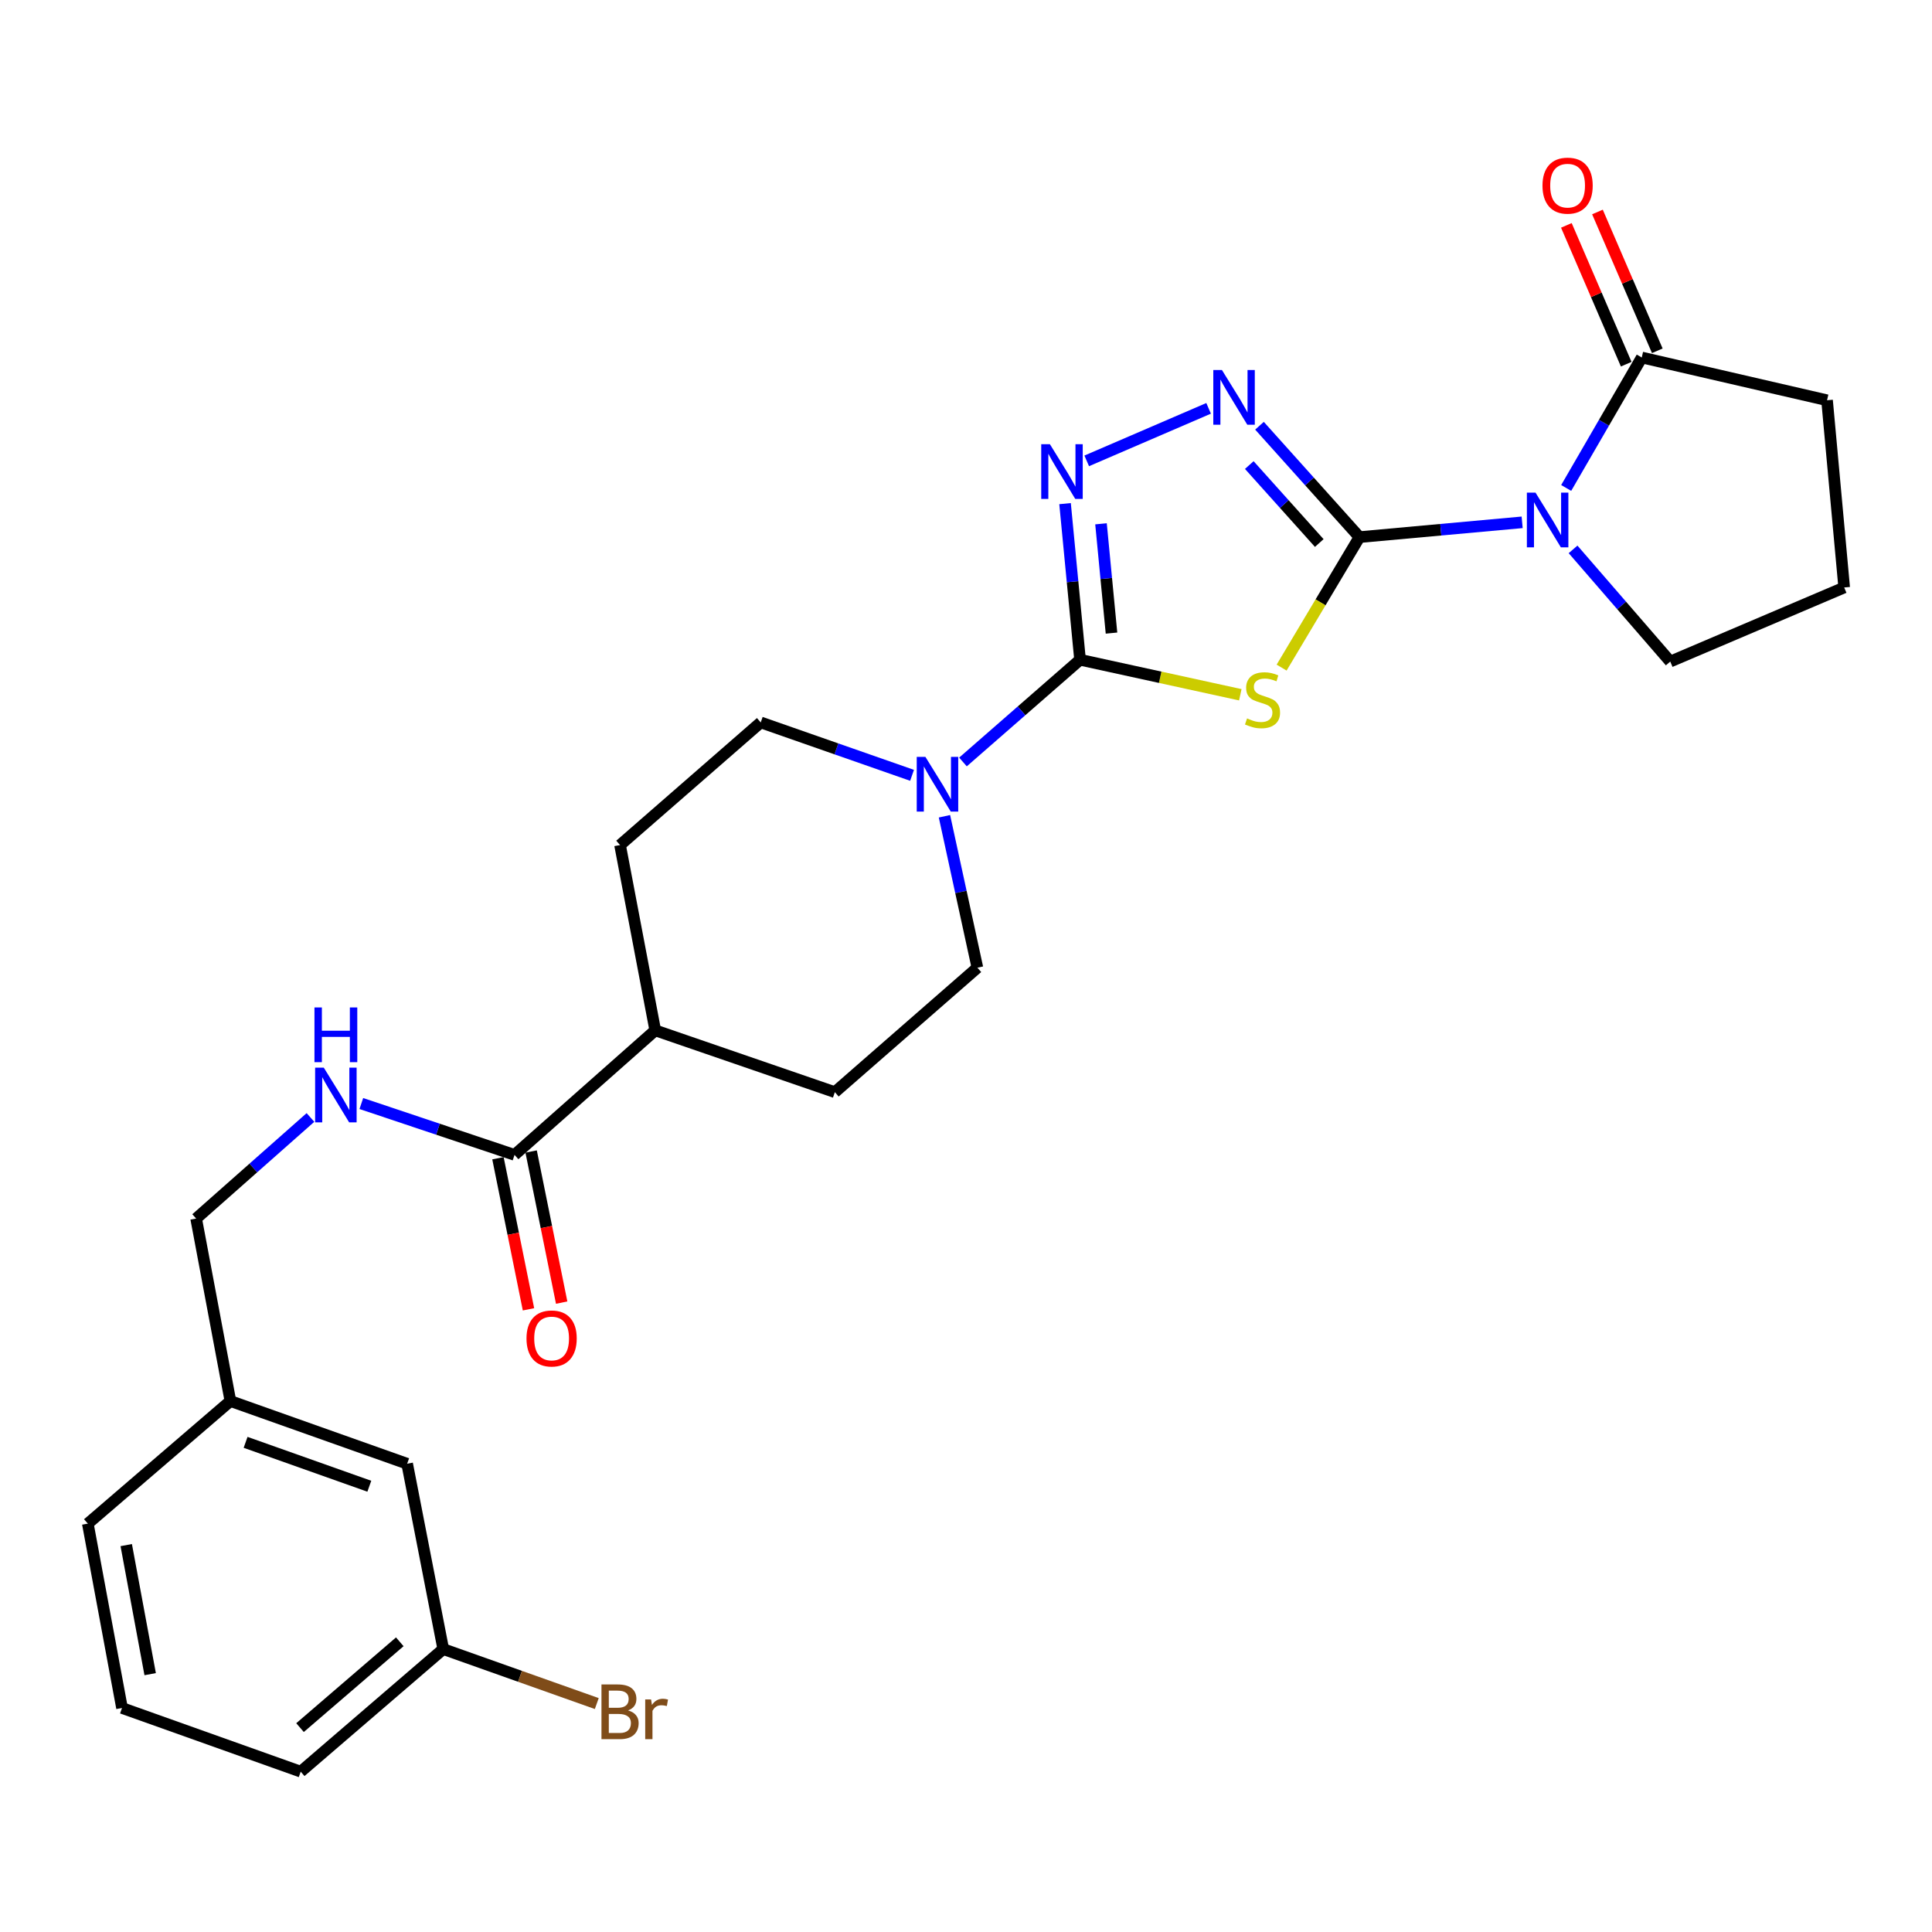 <?xml version='1.0' encoding='iso-8859-1'?>
<svg version='1.1' baseProfile='full'
              xmlns='http://www.w3.org/2000/svg'
                      xmlns:rdkit='http://www.rdkit.org/xml'
                      xmlns:xlink='http://www.w3.org/1999/xlink'
                  xml:space='preserve'
width='1000px' height='1000px' viewBox='0 0 1000 1000'>
<!-- END OF HEADER -->
<rect style='opacity:1.0;fill:#FFFFFF;stroke:none' width='1000' height='1000' x='0' y='0'> </rect>
<path class='bond-0' d='M 703.651,278.015 L 683.507,311.785' style='fill:none;fill-rule:evenodd;stroke:#000000;stroke-width:6px;stroke-linecap:butt;stroke-linejoin:miter;stroke-opacity:1' />
<path class='bond-0' d='M 683.507,311.785 L 663.362,345.555' style='fill:none;fill-rule:evenodd;stroke:#CCCC00;stroke-width:6px;stroke-linecap:butt;stroke-linejoin:miter;stroke-opacity:1' />
<path class='bond-1' d='M 703.651,278.015 L 745.757,274.185' style='fill:none;fill-rule:evenodd;stroke:#000000;stroke-width:6px;stroke-linecap:butt;stroke-linejoin:miter;stroke-opacity:1' />
<path class='bond-1' d='M 745.757,274.185 L 787.863,270.355' style='fill:none;fill-rule:evenodd;stroke:#0000FF;stroke-width:6px;stroke-linecap:butt;stroke-linejoin:miter;stroke-opacity:1' />
<path class='bond-3' d='M 703.651,278.015 L 677.78,249.187' style='fill:none;fill-rule:evenodd;stroke:#000000;stroke-width:6px;stroke-linecap:butt;stroke-linejoin:miter;stroke-opacity:1' />
<path class='bond-3' d='M 677.78,249.187 L 651.91,220.36' style='fill:none;fill-rule:evenodd;stroke:#0000FF;stroke-width:6px;stroke-linecap:butt;stroke-linejoin:miter;stroke-opacity:1' />
<path class='bond-3' d='M 682.849,281.07 L 664.739,260.891' style='fill:none;fill-rule:evenodd;stroke:#000000;stroke-width:6px;stroke-linecap:butt;stroke-linejoin:miter;stroke-opacity:1' />
<path class='bond-3' d='M 664.739,260.891 L 646.63,240.712' style='fill:none;fill-rule:evenodd;stroke:#0000FF;stroke-width:6px;stroke-linecap:butt;stroke-linejoin:miter;stroke-opacity:1' />
<path class='bond-2' d='M 641.981,359.611 L 600.507,350.548' style='fill:none;fill-rule:evenodd;stroke:#CCCC00;stroke-width:6px;stroke-linecap:butt;stroke-linejoin:miter;stroke-opacity:1' />
<path class='bond-2' d='M 600.507,350.548 L 559.032,341.485' style='fill:none;fill-rule:evenodd;stroke:#000000;stroke-width:6px;stroke-linecap:butt;stroke-linejoin:miter;stroke-opacity:1' />
<path class='bond-6' d='M 810.657,252.566 L 830.214,218.802' style='fill:none;fill-rule:evenodd;stroke:#0000FF;stroke-width:6px;stroke-linecap:butt;stroke-linejoin:miter;stroke-opacity:1' />
<path class='bond-6' d='M 830.214,218.802 L 849.77,185.038' style='fill:none;fill-rule:evenodd;stroke:#000000;stroke-width:6px;stroke-linecap:butt;stroke-linejoin:miter;stroke-opacity:1' />
<path class='bond-16' d='M 814.211,284.353 L 839.365,313.391' style='fill:none;fill-rule:evenodd;stroke:#0000FF;stroke-width:6px;stroke-linecap:butt;stroke-linejoin:miter;stroke-opacity:1' />
<path class='bond-16' d='M 839.365,313.391 L 864.518,342.43' style='fill:none;fill-rule:evenodd;stroke:#000000;stroke-width:6px;stroke-linecap:butt;stroke-linejoin:miter;stroke-opacity:1' />
<path class='bond-5' d='M 559.032,341.485 L 528.731,367.94' style='fill:none;fill-rule:evenodd;stroke:#000000;stroke-width:6px;stroke-linecap:butt;stroke-linejoin:miter;stroke-opacity:1' />
<path class='bond-5' d='M 528.731,367.94 L 498.431,394.395' style='fill:none;fill-rule:evenodd;stroke:#0000FF;stroke-width:6px;stroke-linecap:butt;stroke-linejoin:miter;stroke-opacity:1' />
<path class='bond-27' d='M 559.032,341.485 L 555.151,301.081' style='fill:none;fill-rule:evenodd;stroke:#000000;stroke-width:6px;stroke-linecap:butt;stroke-linejoin:miter;stroke-opacity:1' />
<path class='bond-27' d='M 555.151,301.081 L 551.271,260.676' style='fill:none;fill-rule:evenodd;stroke:#0000FF;stroke-width:6px;stroke-linecap:butt;stroke-linejoin:miter;stroke-opacity:1' />
<path class='bond-27' d='M 575.31,327.689 L 572.594,299.406' style='fill:none;fill-rule:evenodd;stroke:#000000;stroke-width:6px;stroke-linecap:butt;stroke-linejoin:miter;stroke-opacity:1' />
<path class='bond-27' d='M 572.594,299.406 L 569.878,271.122' style='fill:none;fill-rule:evenodd;stroke:#0000FF;stroke-width:6px;stroke-linecap:butt;stroke-linejoin:miter;stroke-opacity:1' />
<path class='bond-4' d='M 625.575,211.359 L 562.483,238.55' style='fill:none;fill-rule:evenodd;stroke:#0000FF;stroke-width:6px;stroke-linecap:butt;stroke-linejoin:miter;stroke-opacity:1' />
<path class='bond-10' d='M 472.079,401.308 L 432.917,387.615' style='fill:none;fill-rule:evenodd;stroke:#0000FF;stroke-width:6px;stroke-linecap:butt;stroke-linejoin:miter;stroke-opacity:1' />
<path class='bond-10' d='M 432.917,387.615 L 393.755,373.922' style='fill:none;fill-rule:evenodd;stroke:#000000;stroke-width:6px;stroke-linecap:butt;stroke-linejoin:miter;stroke-opacity:1' />
<path class='bond-11' d='M 488.851,422.5 L 497.375,461.686' style='fill:none;fill-rule:evenodd;stroke:#0000FF;stroke-width:6px;stroke-linecap:butt;stroke-linejoin:miter;stroke-opacity:1' />
<path class='bond-11' d='M 497.375,461.686 L 505.899,500.873' style='fill:none;fill-rule:evenodd;stroke:#000000;stroke-width:6px;stroke-linecap:butt;stroke-linejoin:miter;stroke-opacity:1' />
<path class='bond-12' d='M 857.816,181.569 L 842.328,145.644' style='fill:none;fill-rule:evenodd;stroke:#000000;stroke-width:6px;stroke-linecap:butt;stroke-linejoin:miter;stroke-opacity:1' />
<path class='bond-12' d='M 842.328,145.644 L 826.84,109.719' style='fill:none;fill-rule:evenodd;stroke:#FF0000;stroke-width:6px;stroke-linecap:butt;stroke-linejoin:miter;stroke-opacity:1' />
<path class='bond-12' d='M 841.725,188.506 L 826.237,152.581' style='fill:none;fill-rule:evenodd;stroke:#000000;stroke-width:6px;stroke-linecap:butt;stroke-linejoin:miter;stroke-opacity:1' />
<path class='bond-12' d='M 826.237,152.581 L 810.749,116.656' style='fill:none;fill-rule:evenodd;stroke:#FF0000;stroke-width:6px;stroke-linecap:butt;stroke-linejoin:miter;stroke-opacity:1' />
<path class='bond-22' d='M 849.77,185.038 L 945.677,207.175' style='fill:none;fill-rule:evenodd;stroke:#000000;stroke-width:6px;stroke-linecap:butt;stroke-linejoin:miter;stroke-opacity:1' />
<path class='bond-7' d='M 266.327,597.763 L 339.152,533.309' style='fill:none;fill-rule:evenodd;stroke:#000000;stroke-width:6px;stroke-linecap:butt;stroke-linejoin:miter;stroke-opacity:1' />
<path class='bond-8' d='M 266.327,597.763 L 226.676,584.473' style='fill:none;fill-rule:evenodd;stroke:#000000;stroke-width:6px;stroke-linecap:butt;stroke-linejoin:miter;stroke-opacity:1' />
<path class='bond-8' d='M 226.676,584.473 L 187.025,571.184' style='fill:none;fill-rule:evenodd;stroke:#0000FF;stroke-width:6px;stroke-linecap:butt;stroke-linejoin:miter;stroke-opacity:1' />
<path class='bond-13' d='M 257.739,599.498 L 265.641,638.599' style='fill:none;fill-rule:evenodd;stroke:#000000;stroke-width:6px;stroke-linecap:butt;stroke-linejoin:miter;stroke-opacity:1' />
<path class='bond-13' d='M 265.641,638.599 L 273.543,677.7' style='fill:none;fill-rule:evenodd;stroke:#FF0000;stroke-width:6px;stroke-linecap:butt;stroke-linejoin:miter;stroke-opacity:1' />
<path class='bond-13' d='M 274.914,596.027 L 282.816,635.128' style='fill:none;fill-rule:evenodd;stroke:#000000;stroke-width:6px;stroke-linecap:butt;stroke-linejoin:miter;stroke-opacity:1' />
<path class='bond-13' d='M 282.816,635.128 L 290.718,674.229' style='fill:none;fill-rule:evenodd;stroke:#FF0000;stroke-width:6px;stroke-linecap:butt;stroke-linejoin:miter;stroke-opacity:1' />
<path class='bond-17' d='M 160.693,578.4 L 131.11,604.562' style='fill:none;fill-rule:evenodd;stroke:#0000FF;stroke-width:6px;stroke-linecap:butt;stroke-linejoin:miter;stroke-opacity:1' />
<path class='bond-17' d='M 131.11,604.562 L 101.527,630.725' style='fill:none;fill-rule:evenodd;stroke:#000000;stroke-width:6px;stroke-linecap:butt;stroke-linejoin:miter;stroke-opacity:1' />
<path class='bond-9' d='M 339.152,533.309 L 432.119,565.297' style='fill:none;fill-rule:evenodd;stroke:#000000;stroke-width:6px;stroke-linecap:butt;stroke-linejoin:miter;stroke-opacity:1' />
<path class='bond-29' d='M 339.152,533.309 L 320.939,437.402' style='fill:none;fill-rule:evenodd;stroke:#000000;stroke-width:6px;stroke-linecap:butt;stroke-linejoin:miter;stroke-opacity:1' />
<path class='bond-14' d='M 393.755,373.922 L 320.939,437.402' style='fill:none;fill-rule:evenodd;stroke:#000000;stroke-width:6px;stroke-linecap:butt;stroke-linejoin:miter;stroke-opacity:1' />
<path class='bond-15' d='M 505.899,500.873 L 432.119,565.297' style='fill:none;fill-rule:evenodd;stroke:#000000;stroke-width:6px;stroke-linecap:butt;stroke-linejoin:miter;stroke-opacity:1' />
<path class='bond-23' d='M 864.518,342.43 L 954.545,304.084' style='fill:none;fill-rule:evenodd;stroke:#000000;stroke-width:6px;stroke-linecap:butt;stroke-linejoin:miter;stroke-opacity:1' />
<path class='bond-20' d='M 101.527,630.725 L 119.254,725.171' style='fill:none;fill-rule:evenodd;stroke:#000000;stroke-width:6px;stroke-linecap:butt;stroke-linejoin:miter;stroke-opacity:1' />
<path class='bond-18' d='M 210.741,757.627 L 119.254,725.171' style='fill:none;fill-rule:evenodd;stroke:#000000;stroke-width:6px;stroke-linecap:butt;stroke-linejoin:miter;stroke-opacity:1' />
<path class='bond-18' d='M 191.16,769.273 L 127.118,746.554' style='fill:none;fill-rule:evenodd;stroke:#000000;stroke-width:6px;stroke-linecap:butt;stroke-linejoin:miter;stroke-opacity:1' />
<path class='bond-19' d='M 210.741,757.627 L 229.422,853.563' style='fill:none;fill-rule:evenodd;stroke:#000000;stroke-width:6px;stroke-linecap:butt;stroke-linejoin:miter;stroke-opacity:1' />
<path class='bond-21' d='M 229.422,853.563 L 269.157,867.663' style='fill:none;fill-rule:evenodd;stroke:#000000;stroke-width:6px;stroke-linecap:butt;stroke-linejoin:miter;stroke-opacity:1' />
<path class='bond-21' d='M 269.157,867.663 L 308.891,881.763' style='fill:none;fill-rule:evenodd;stroke:#7F4C19;stroke-width:6px;stroke-linecap:butt;stroke-linejoin:miter;stroke-opacity:1' />
<path class='bond-30' d='M 229.422,853.563 L 155.652,917.014' style='fill:none;fill-rule:evenodd;stroke:#000000;stroke-width:6px;stroke-linecap:butt;stroke-linejoin:miter;stroke-opacity:1' />
<path class='bond-30' d='M 206.93,849.796 L 155.291,894.212' style='fill:none;fill-rule:evenodd;stroke:#000000;stroke-width:6px;stroke-linecap:butt;stroke-linejoin:miter;stroke-opacity:1' />
<path class='bond-26' d='M 119.254,725.171 L 45.455,788.623' style='fill:none;fill-rule:evenodd;stroke:#000000;stroke-width:6px;stroke-linecap:butt;stroke-linejoin:miter;stroke-opacity:1' />
<path class='bond-28' d='M 945.677,207.175 L 954.545,304.084' style='fill:none;fill-rule:evenodd;stroke:#000000;stroke-width:6px;stroke-linecap:butt;stroke-linejoin:miter;stroke-opacity:1' />
<path class='bond-24' d='M 63.152,884.053 L 45.455,788.623' style='fill:none;fill-rule:evenodd;stroke:#000000;stroke-width:6px;stroke-linecap:butt;stroke-linejoin:miter;stroke-opacity:1' />
<path class='bond-24' d='M 77.727,866.543 L 65.338,799.742' style='fill:none;fill-rule:evenodd;stroke:#000000;stroke-width:6px;stroke-linecap:butt;stroke-linejoin:miter;stroke-opacity:1' />
<path class='bond-25' d='M 63.152,884.053 L 155.652,917.014' style='fill:none;fill-rule:evenodd;stroke:#000000;stroke-width:6px;stroke-linecap:butt;stroke-linejoin:miter;stroke-opacity:1' />
<path  class='atom-1' d='M 645.478 371.843
Q 645.798 371.963, 647.118 372.523
Q 648.438 373.083, 649.878 373.443
Q 651.358 373.763, 652.798 373.763
Q 655.478 373.763, 657.038 372.483
Q 658.598 371.163, 658.598 368.883
Q 658.598 367.323, 657.798 366.363
Q 657.038 365.403, 655.838 364.883
Q 654.638 364.363, 652.638 363.763
Q 650.118 363.003, 648.598 362.283
Q 647.118 361.563, 646.038 360.043
Q 644.998 358.523, 644.998 355.963
Q 644.998 352.403, 647.398 350.203
Q 649.838 348.003, 654.638 348.003
Q 657.918 348.003, 661.638 349.563
L 660.718 352.643
Q 657.318 351.243, 654.758 351.243
Q 651.998 351.243, 650.478 352.403
Q 648.958 353.523, 648.998 355.483
Q 648.998 357.003, 649.758 357.923
Q 650.558 358.843, 651.678 359.363
Q 652.838 359.883, 654.758 360.483
Q 657.318 361.283, 658.838 362.083
Q 660.358 362.883, 661.438 364.523
Q 662.558 366.123, 662.558 368.883
Q 662.558 372.803, 659.918 374.923
Q 657.318 377.003, 652.958 377.003
Q 650.438 377.003, 648.518 376.443
Q 646.638 375.923, 644.398 375.003
L 645.478 371.843
' fill='#CCCC00'/>
<path  class='atom-2' d='M 794.788 254.996
L 804.068 269.996
Q 804.988 271.476, 806.468 274.156
Q 807.948 276.836, 808.028 276.996
L 808.028 254.996
L 811.788 254.996
L 811.788 283.316
L 807.908 283.316
L 797.948 266.916
Q 796.788 264.996, 795.548 262.796
Q 794.348 260.596, 793.988 259.916
L 793.988 283.316
L 790.308 283.316
L 790.308 254.996
L 794.788 254.996
' fill='#0000FF'/>
<path  class='atom-4' d='M 632.48 191.525
L 641.76 206.525
Q 642.68 208.005, 644.16 210.685
Q 645.64 213.365, 645.72 213.525
L 645.72 191.525
L 649.48 191.525
L 649.48 219.845
L 645.6 219.845
L 635.64 203.445
Q 634.48 201.525, 633.24 199.325
Q 632.04 197.125, 631.68 196.445
L 631.68 219.845
L 628 219.845
L 628 191.525
L 632.48 191.525
' fill='#0000FF'/>
<path  class='atom-5' d='M 543.417 229.91
L 552.697 244.91
Q 553.617 246.39, 555.097 249.07
Q 556.577 251.75, 556.657 251.91
L 556.657 229.91
L 560.417 229.91
L 560.417 258.23
L 556.537 258.23
L 546.577 241.83
Q 545.417 239.91, 544.177 237.71
Q 542.977 235.51, 542.617 234.83
L 542.617 258.23
L 538.937 258.23
L 538.937 229.91
L 543.417 229.91
' fill='#0000FF'/>
<path  class='atom-6' d='M 478.982 391.75
L 488.262 406.75
Q 489.182 408.23, 490.662 410.91
Q 492.142 413.59, 492.222 413.75
L 492.222 391.75
L 495.982 391.75
L 495.982 420.07
L 492.102 420.07
L 482.142 403.67
Q 480.982 401.75, 479.742 399.55
Q 478.542 397.35, 478.182 396.67
L 478.182 420.07
L 474.502 420.07
L 474.502 391.75
L 478.982 391.75
' fill='#0000FF'/>
<path  class='atom-9' d='M 167.586 552.607
L 176.866 567.607
Q 177.786 569.087, 179.266 571.767
Q 180.746 574.447, 180.826 574.607
L 180.826 552.607
L 184.586 552.607
L 184.586 580.927
L 180.706 580.927
L 170.746 564.527
Q 169.586 562.607, 168.346 560.407
Q 167.146 558.207, 166.786 557.527
L 166.786 580.927
L 163.106 580.927
L 163.106 552.607
L 167.586 552.607
' fill='#0000FF'/>
<path  class='atom-9' d='M 162.766 521.455
L 166.606 521.455
L 166.606 533.495
L 181.086 533.495
L 181.086 521.455
L 184.926 521.455
L 184.926 549.775
L 181.086 549.775
L 181.086 536.695
L 166.606 536.695
L 166.606 549.775
L 162.766 549.775
L 162.766 521.455
' fill='#0000FF'/>
<path  class='atom-13' d='M 798.386 96.084
Q 798.386 89.284, 801.746 85.484
Q 805.106 81.684, 811.386 81.684
Q 817.666 81.684, 821.026 85.484
Q 824.386 89.284, 824.386 96.084
Q 824.386 102.964, 820.986 106.884
Q 817.586 110.764, 811.386 110.764
Q 805.146 110.764, 801.746 106.884
Q 798.386 103.004, 798.386 96.084
M 811.386 107.564
Q 815.706 107.564, 818.026 104.684
Q 820.386 101.764, 820.386 96.084
Q 820.386 90.524, 818.026 87.724
Q 815.706 84.884, 811.386 84.884
Q 807.066 84.884, 804.706 87.684
Q 802.386 90.484, 802.386 96.084
Q 802.386 101.804, 804.706 104.684
Q 807.066 107.564, 811.386 107.564
' fill='#FF0000'/>
<path  class='atom-14' d='M 272.514 692.786
Q 272.514 685.986, 275.874 682.186
Q 279.234 678.386, 285.514 678.386
Q 291.794 678.386, 295.154 682.186
Q 298.514 685.986, 298.514 692.786
Q 298.514 699.666, 295.114 703.586
Q 291.714 707.466, 285.514 707.466
Q 279.274 707.466, 275.874 703.586
Q 272.514 699.706, 272.514 692.786
M 285.514 704.266
Q 289.834 704.266, 292.154 701.386
Q 294.514 698.466, 294.514 692.786
Q 294.514 687.226, 292.154 684.426
Q 289.834 681.586, 285.514 681.586
Q 281.194 681.586, 278.834 684.386
Q 276.514 687.186, 276.514 692.786
Q 276.514 698.506, 278.834 701.386
Q 281.194 704.266, 285.514 704.266
' fill='#FF0000'/>
<path  class='atom-22' d='M 325.079 885.318
Q 327.799 886.078, 329.159 887.758
Q 330.559 889.398, 330.559 891.838
Q 330.559 895.758, 328.039 897.998
Q 325.559 900.198, 320.839 900.198
L 311.319 900.198
L 311.319 871.878
L 319.679 871.878
Q 324.519 871.878, 326.959 873.838
Q 329.399 875.798, 329.399 879.398
Q 329.399 883.678, 325.079 885.318
M 315.119 875.078
L 315.119 883.958
L 319.679 883.958
Q 322.479 883.958, 323.919 882.838
Q 325.399 881.678, 325.399 879.398
Q 325.399 875.078, 319.679 875.078
L 315.119 875.078
M 320.839 896.998
Q 323.599 896.998, 325.079 895.678
Q 326.559 894.358, 326.559 891.838
Q 326.559 889.518, 324.919 888.358
Q 323.319 887.158, 320.239 887.158
L 315.119 887.158
L 315.119 896.998
L 320.839 896.998
' fill='#7F4C19'/>
<path  class='atom-22' d='M 336.999 879.638
L 337.439 882.478
Q 339.599 879.278, 343.119 879.278
Q 344.239 879.278, 345.759 879.678
L 345.159 883.038
Q 343.439 882.638, 342.479 882.638
Q 340.799 882.638, 339.679 883.318
Q 338.599 883.958, 337.719 885.518
L 337.719 900.198
L 333.959 900.198
L 333.959 879.638
L 336.999 879.638
' fill='#7F4C19'/>
</svg>
